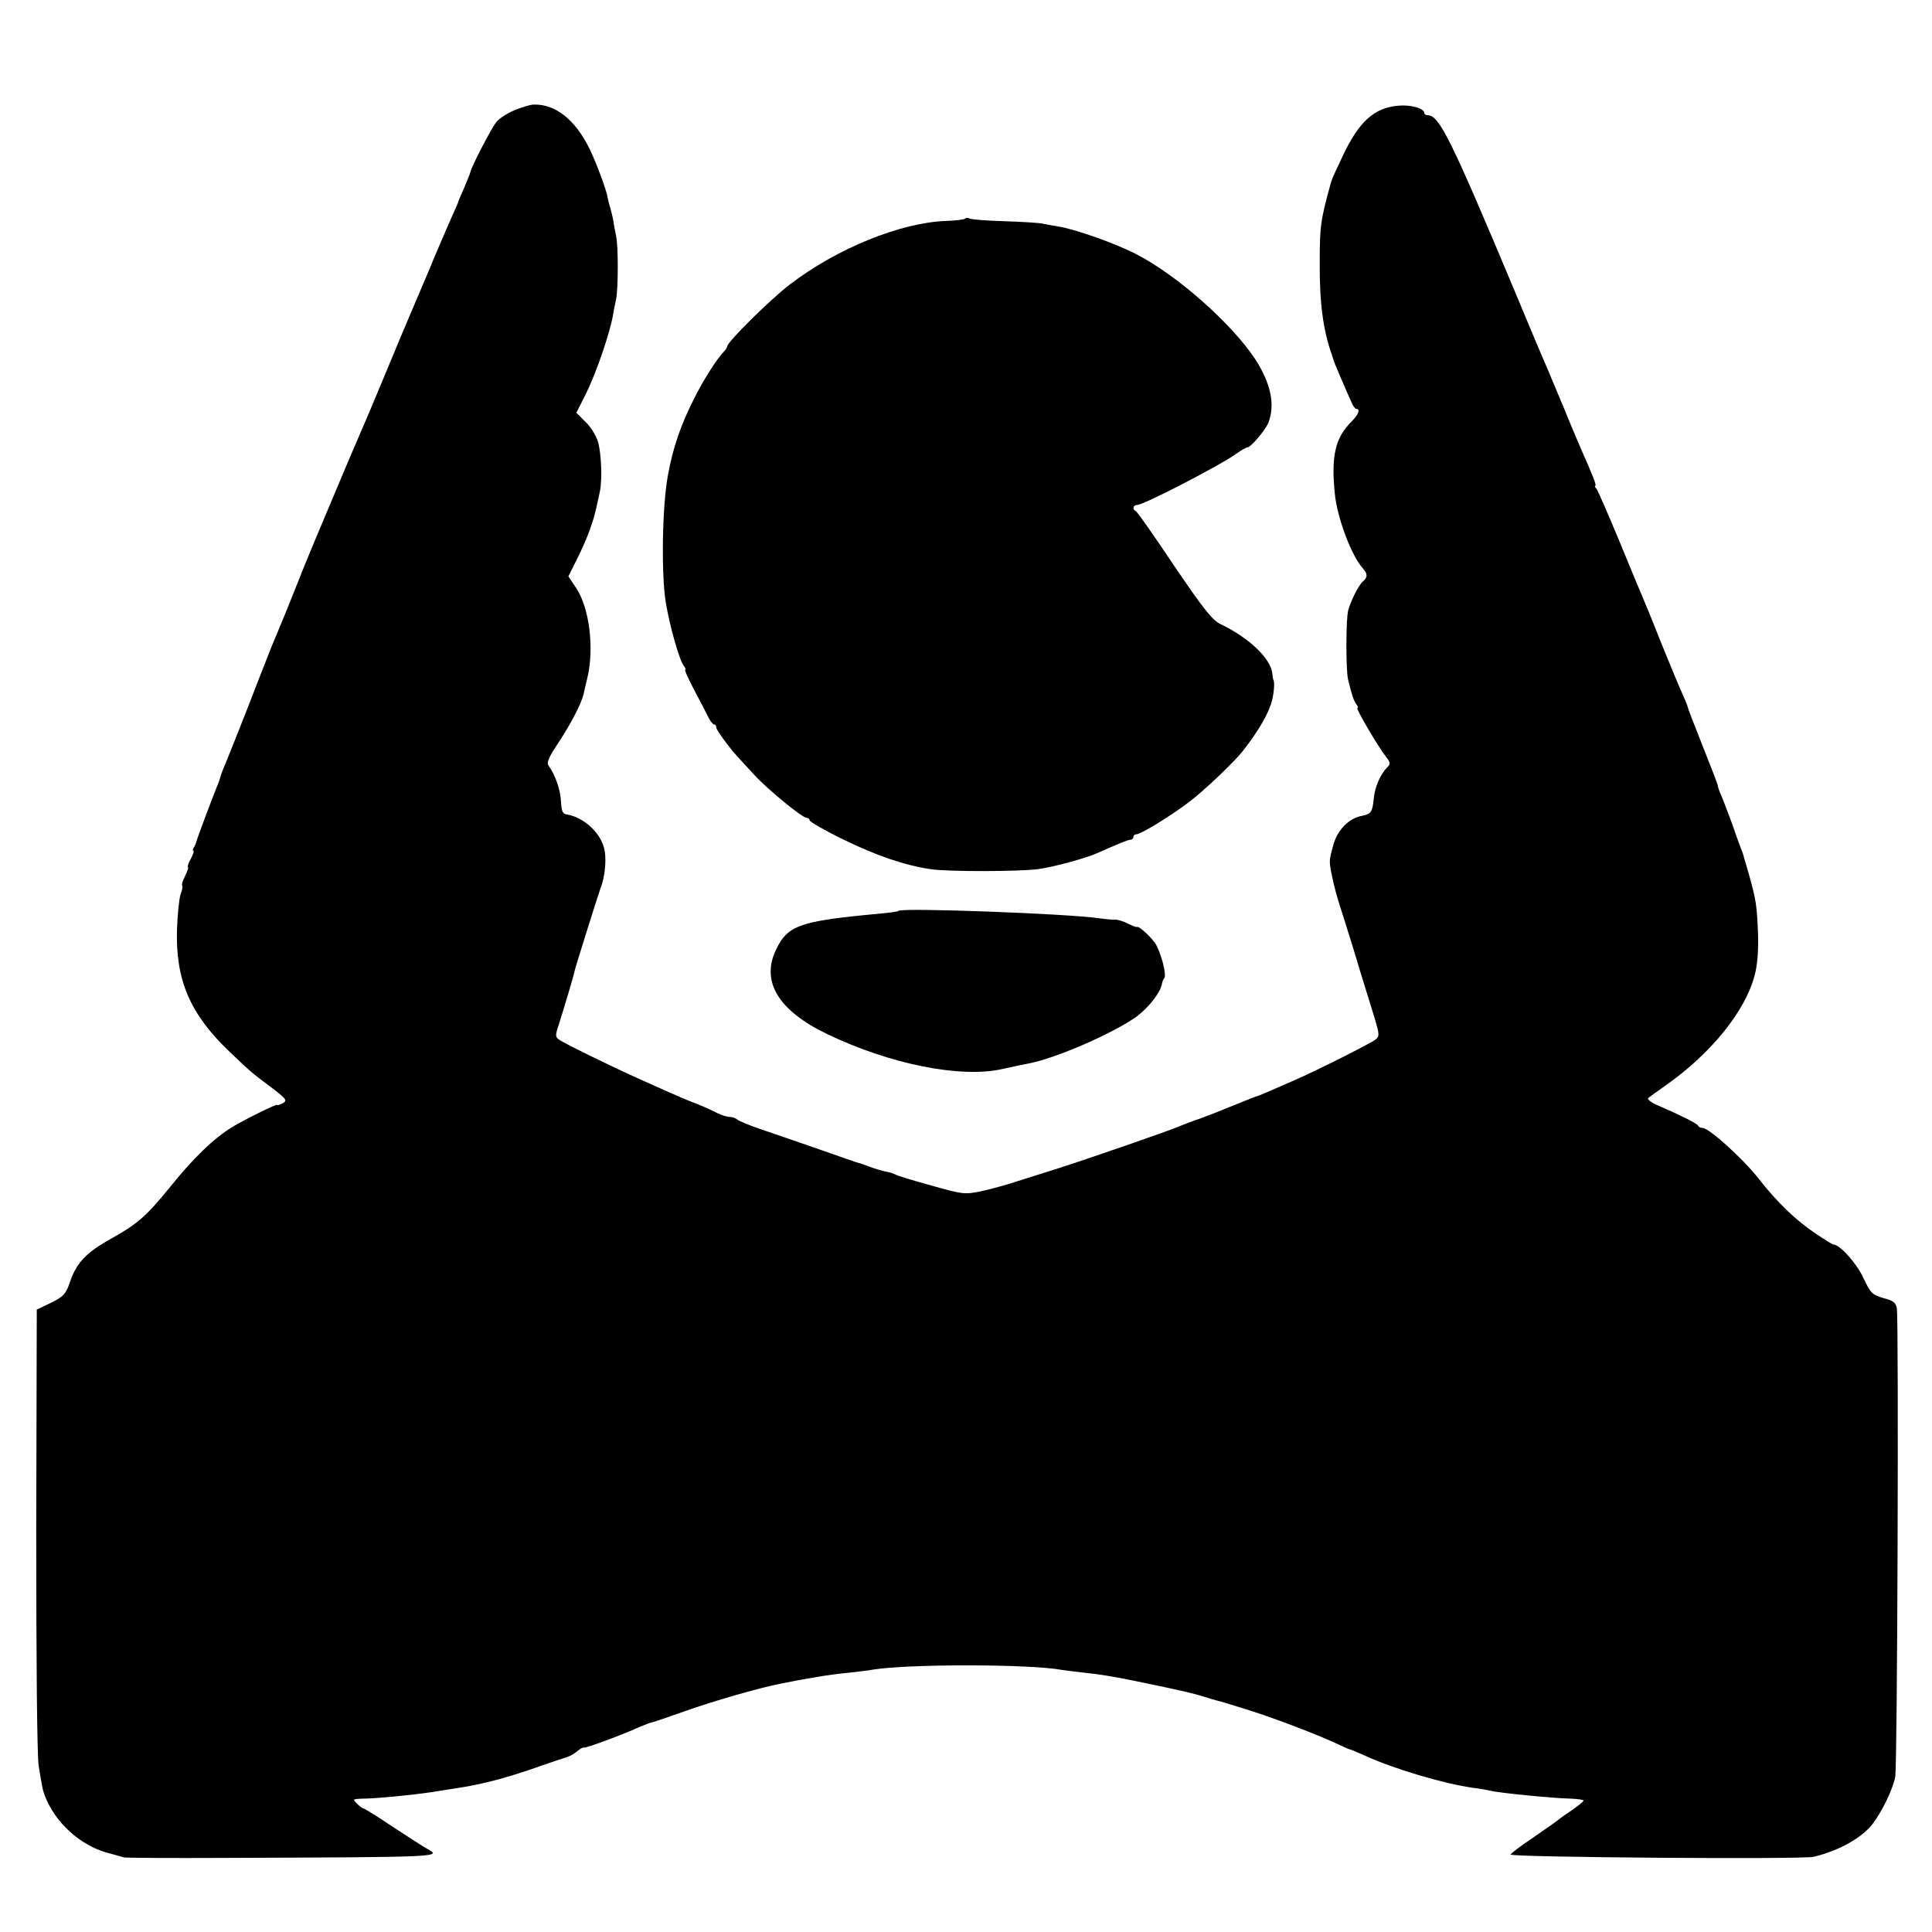 <?xml version="1.0" standalone="no"?>
<!DOCTYPE svg PUBLIC "-//W3C//DTD SVG 20010904//EN"
 "http://www.w3.org/TR/2001/REC-SVG-20010904/DTD/svg10.dtd">
<svg version="1.0" xmlns="http://www.w3.org/2000/svg"
 width="704pt" height="704pt" viewBox="0 0 704 704"
 preserveAspectRatio="xMidYMid meet">
<g transform="translate(0,704) scale(0.1,-0.1)"
fill="#000000" stroke="none">
<path d="M1876 6639 c-26 -11 -56 -30 -66 -42 -18 -21 -90 -160 -95 -181 -1
-6 -12 -33 -23 -59 -12 -27 -22 -50 -22 -52 0 -2 -13 -32 -29 -67 -15 -35 -52
-119 -80 -188 -29 -69 -59 -138 -66 -155 -7 -16 -48 -113 -90 -215 -42 -102
-85 -203 -95 -225 -10 -22 -48 -112 -85 -200 -37 -88 -73 -173 -80 -190 -16
-38 -42 -101 -99 -245 -26 -63 -51 -124 -56 -135 -4 -11 -41 -103 -80 -205
-40 -102 -79 -200 -87 -219 -8 -18 -16 -39 -18 -45 -1 -6 -5 -18 -8 -26 -17
-40 -79 -206 -81 -215 -1 -5 -5 -16 -9 -22 -5 -7 -6 -13 -2 -13 3 0 -1 -13
-10 -30 -9 -16 -13 -30 -10 -30 3 0 -2 -14 -10 -31 -9 -17 -14 -33 -11 -36 2
-3 0 -17 -6 -32 -5 -14 -11 -71 -13 -126 -6 -185 47 -309 189 -445 82 -78 77
-74 150 -129 61 -46 64 -51 46 -61 -11 -6 -20 -9 -20 -6 0 5 -120 -54 -164
-81 -67 -41 -140 -111 -226 -218 -88 -108 -119 -135 -216 -189 -91 -51 -126
-88 -150 -160 -14 -41 -23 -51 -68 -73 l-52 -25 -2 -802 c0 -489 3 -824 9
-861 14 -87 15 -88 23 -110 37 -96 128 -179 226 -206 25 -7 52 -14 60 -17 8
-2 175 -3 370 -2 801 3 791 3 735 34 -11 6 -65 41 -122 78 -56 38 -105 68
-108 68 -7 0 -35 26 -35 32 0 2 17 4 38 4 50 1 174 13 247 24 116 18 138 22
156 26 11 2 29 6 40 9 47 10 137 37 204 62 39 13 79 27 90 30 11 3 28 13 39
22 10 9 21 15 25 13 6 -2 133 44 201 75 19 8 42 17 50 18 8 2 60 20 114 39
100 36 277 87 351 101 64 13 67 13 130 24 33 6 87 13 120 16 33 4 71 8 85 11
131 21 570 21 690 -1 14 -2 50 -7 80 -10 51 -5 113 -15 185 -30 178 -37 210
-44 273 -64 18 -5 33 -10 35 -10 3 0 22 -6 112 -34 91 -29 236 -84 310 -118
28 -13 52 -24 55 -24 3 0 27 -11 55 -23 105 -48 287 -102 395 -117 25 -3 52
-8 60 -10 28 -8 233 -28 292 -29 27 -1 48 -4 48 -7 0 -4 -19 -19 -42 -35 -24
-16 -45 -31 -48 -34 -3 -3 -44 -32 -92 -65 -48 -32 -86 -61 -83 -63 10 -10
1064 -18 1104 -8 92 22 175 69 214 119 35 46 74 126 83 172 8 38 13 1650 6
1706 -3 22 -12 29 -49 39 -41 12 -47 18 -74 75 -24 52 -85 120 -108 120 -3 0
-31 17 -62 38 -74 49 -143 115 -213 205 -57 72 -179 182 -202 182 -7 0 -14 3
-16 8 -3 8 -64 38 -142 72 -27 11 -45 24 -40 29 5 4 32 24 61 44 167 117 293
272 327 404 10 37 14 90 12 152 -4 101 -7 121 -32 211 -9 30 -17 60 -19 65 -1
6 -6 21 -12 35 -5 14 -20 54 -32 90 -13 36 -30 79 -37 97 -8 17 -14 34 -14 38
0 5 -25 70 -55 145 -30 75 -55 140 -55 143 0 4 -11 30 -24 59 -13 29 -47 112
-76 183 -28 72 -58 144 -65 160 -7 17 -46 109 -85 205 -40 96 -77 181 -82 188
-6 6 -8 12 -5 12 6 0 -11 42 -48 125 -7 16 -37 86 -65 155 -29 69 -58 139 -65
155 -8 17 -61 143 -118 280 -230 549 -273 635 -314 635 -7 0 -13 4 -13 8 0 17
-49 31 -93 27 -89 -7 -145 -57 -205 -185 -20 -42 -39 -83 -41 -91 -39 -140
-42 -163 -42 -294 -1 -150 12 -249 46 -343 2 -7 5 -16 6 -20 2 -4 13 -32 26
-62 13 -30 29 -67 36 -82 6 -16 15 -28 19 -28 16 0 8 -21 -17 -46 -60 -59 -75
-127 -61 -264 9 -88 60 -224 102 -271 18 -20 18 -33 0 -48 -15 -13 -43 -68
-53 -104 -9 -30 -9 -215 -1 -252 13 -55 21 -80 31 -92 5 -7 7 -13 3 -13 -7 0
76 -142 104 -177 17 -22 18 -27 4 -40 -24 -25 -44 -70 -48 -111 -5 -51 -9 -58
-44 -65 -47 -9 -88 -51 -103 -104 -16 -58 -16 -59 -8 -103 13 -62 18 -80 48
-173 16 -51 43 -137 59 -192 17 -55 40 -129 51 -165 18 -61 18 -66 3 -78 -19
-15 -218 -115 -297 -149 -95 -42 -130 -57 -140 -59 -5 -2 -44 -17 -85 -34 -41
-17 -95 -38 -120 -47 -25 -8 -58 -21 -75 -28 -34 -15 -308 -110 -435 -151 -47
-15 -117 -37 -155 -49 -39 -13 -98 -29 -131 -36 -59 -12 -67 -11 -180 21 -66
18 -123 36 -129 39 -5 3 -14 6 -20 8 -37 8 -53 13 -80 23 -16 6 -32 12 -35 12
-3 0 -68 23 -145 50 -77 27 -174 60 -215 74 -41 14 -79 30 -84 35 -6 5 -17 9
-26 9 -10 0 -30 6 -46 14 -25 13 -78 36 -94 41 -12 4 -115 49 -205 90 -87 39
-246 117 -272 133 -20 12 -21 16 -8 55 20 63 57 186 59 200 3 14 85 275 93
297 19 47 25 120 12 157 -18 56 -77 106 -133 115 -16 2 -20 12 -22 48 -2 42
-20 95 -45 130 -8 12 0 30 36 84 43 65 82 139 91 175 2 9 8 36 14 60 26 108 8
256 -41 329 l-28 42 34 68 c35 70 58 134 69 187 4 17 9 41 12 55 9 45 5 138
-7 180 -7 23 -27 56 -46 73 l-33 33 35 69 c38 77 90 228 100 295 1 8 6 31 10
50 8 41 8 194 0 230 -3 14 -8 39 -10 55 -3 17 -9 39 -12 50 -4 11 -7 27 -9 35
-3 25 -42 129 -66 178 -52 106 -124 163 -203 161 -11 0 -42 -9 -69 -20z"/>
<path d="M3516 6243 c-3 -3 -34 -7 -68 -8 -166 -6 -398 -100 -569 -231 -69
-52 -229 -210 -229 -226 0 -3 -6 -13 -13 -20 -25 -26 -75 -104 -109 -173 -48
-95 -76 -177 -94 -276 -21 -110 -25 -361 -8 -464 14 -86 50 -212 66 -232 6 -7
8 -13 5 -13 -4 0 12 -35 34 -77 23 -43 46 -88 52 -100 7 -13 15 -23 20 -23 4
0 7 -5 7 -11 0 -9 46 -72 80 -109 8 -9 34 -37 57 -62 47 -52 176 -158 192
-158 6 0 11 -4 11 -9 0 -5 55 -37 123 -70 118 -58 223 -94 317 -108 64 -10
324 -9 393 0 57 8 171 39 212 57 79 35 115 50 124 50 6 0 11 5 11 10 0 6 5 10
11 10 16 0 124 66 191 117 56 42 167 148 198 188 59 76 95 139 106 186 7 31 9
65 4 72 -1 1 -3 12 -4 24 -6 54 -86 130 -189 179 -30 15 -61 54 -169 213 -72
108 -135 198 -140 199 -13 6 -9 22 6 22 23 0 302 144 363 188 17 12 34 22 39
22 12 0 65 63 76 90 25 65 9 143 -48 231 -85 129 -283 305 -432 382 -74 39
-222 91 -282 101 -19 3 -46 8 -60 11 -14 3 -77 7 -142 9 -64 2 -120 6 -126 10
-5 3 -12 3 -16 -1z"/>
<path d="M3274 3721 c-3 -3 -20 -6 -119 -15 -241 -24 -286 -41 -326 -124 -58
-117 6 -224 185 -310 227 -109 482 -161 636 -128 14 3 36 8 50 11 14 3 36 7
49 10 100 19 310 111 393 171 45 34 87 88 92 119 1 8 5 17 8 20 11 11 -13 100
-34 130 -21 28 -60 63 -66 57 -1 -1 -15 4 -31 12 -15 8 -37 15 -47 15 -10 -1
-37 2 -59 5 -119 17 -718 39 -731 27z"/>
</g>
</svg>
